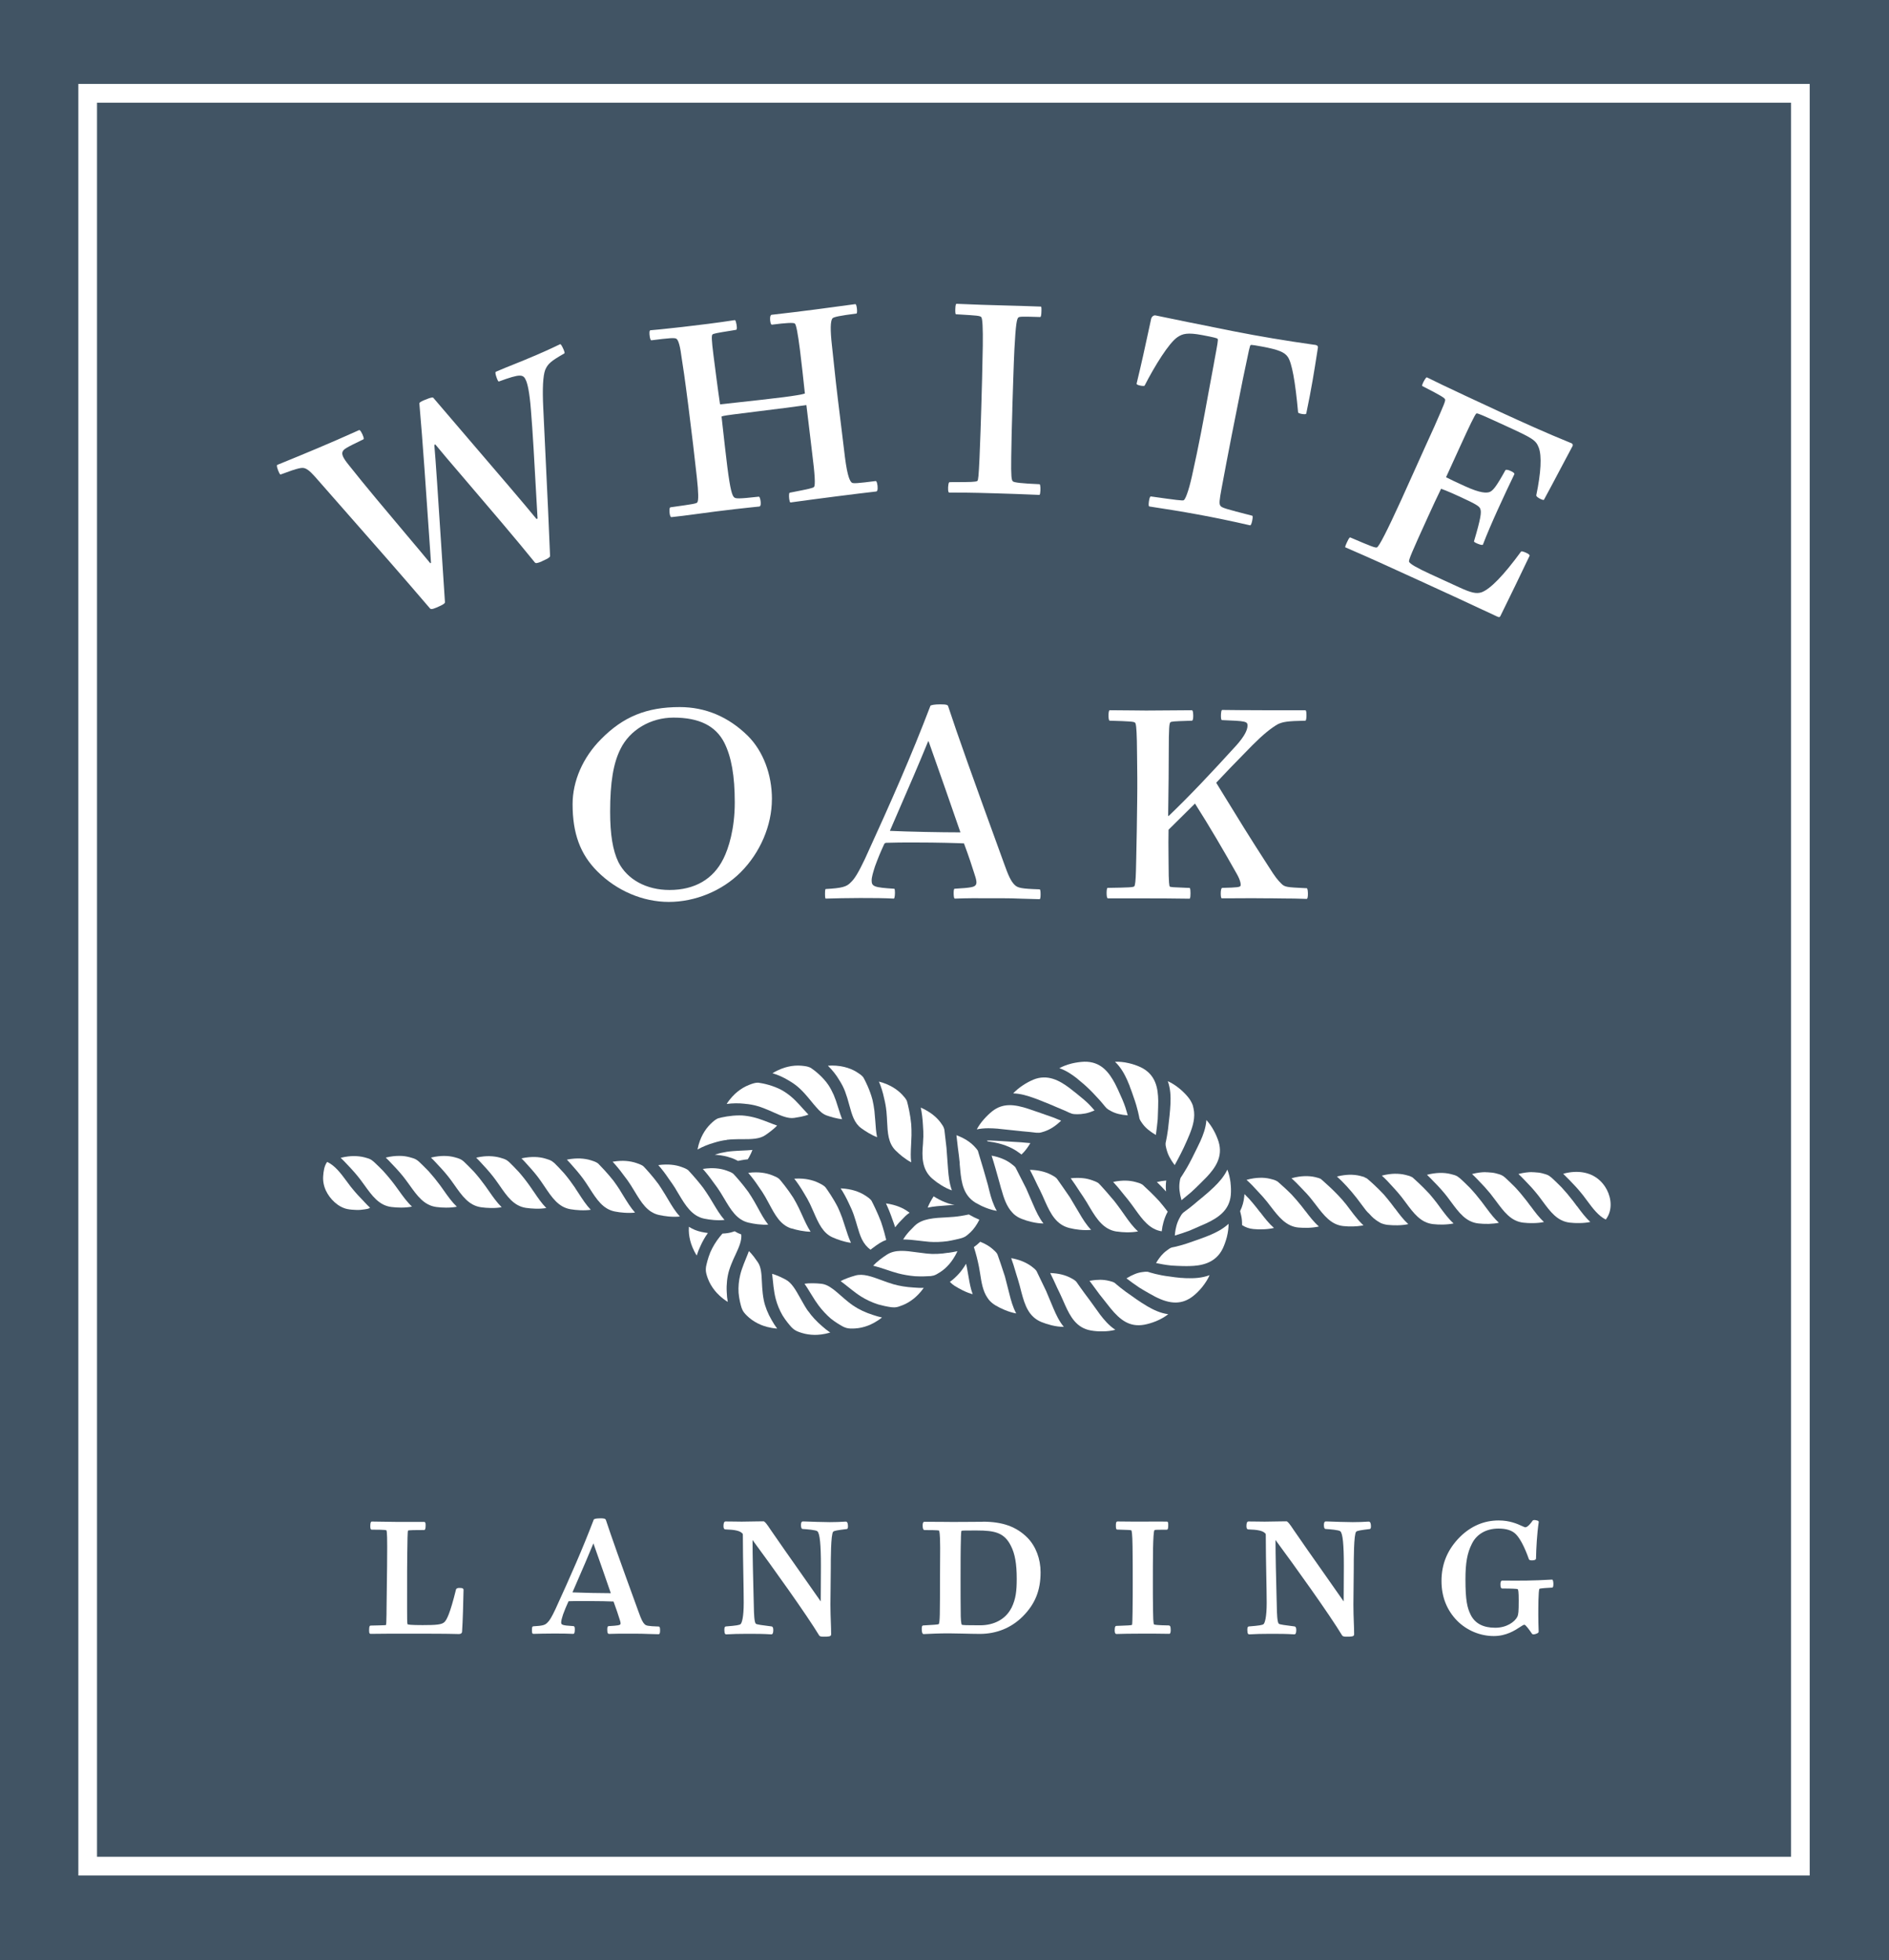 <svg width="318" height="330" viewBox="0 0 318 330" fill="none" xmlns="http://www.w3.org/2000/svg">
<rect x="0" y="0" width="318" height="330" fill="#808080" stroke="none"/>
<g clip-path="url(#clip0_1_40)">
<path d="M318 0H0V330H318V0Z" fill="#415464"/>
<path d="M304.652 315.732H13.188V14.13H304.652V315.732ZM16.332 312.581H301.508V17.289H16.332V312.581Z" fill="white"/>
<path d="M74.713 200.417L74.094 199.55C73.482 198.722 72.839 197.933 72.181 197.197C71.523 196.507 70.896 195.909 70.491 195.525C70.338 195.403 70.185 195.28 70.062 195.211C69.772 195.035 69.42 194.935 68.961 194.812C68.41 194.667 67.821 194.575 67.156 194.59C66.635 194.59 65.863 194.644 64.937 194.874C65.258 195.18 65.595 195.525 65.939 195.901C66.88 196.867 67.668 197.764 68.265 198.569L68.915 199.458C70.246 201.321 71.386 202.916 73.459 203.192C73.979 203.261 74.545 203.299 75.088 203.299C75.807 203.299 76.412 203.246 76.909 203.146C76.09 202.364 75.417 201.421 74.721 200.432L74.713 200.417Z" fill="white"/>
<path d="M82.279 200.47L81.667 199.604C81.07 198.776 80.435 197.979 79.777 197.243C79.112 196.537 78.484 195.932 78.087 195.548C77.941 195.426 77.788 195.303 77.666 195.234C77.375 195.058 77.008 194.95 76.572 194.828C76.014 194.674 75.402 194.598 74.767 194.598C74.239 194.598 73.474 194.651 72.549 194.874C72.893 195.203 73.26 195.587 73.635 196.001C74.53 196.936 75.279 197.81 75.853 198.584L76.496 199.481C77.811 201.352 78.944 202.954 81.009 203.238C81.499 203.307 82.064 203.353 82.638 203.361C83.334 203.376 83.962 203.322 84.451 203.223C83.648 202.441 82.998 201.505 82.317 200.524L82.294 200.486L82.279 200.47Z" fill="white"/>
<path d="M118.079 207.386C117.321 207.225 116.625 206.941 115.967 206.52C115.967 206.558 115.967 206.589 115.967 206.627C115.921 207.34 115.998 208.076 116.189 208.835C116.35 209.479 116.671 210.384 117.291 211.365C117.444 210.851 117.65 210.33 117.895 209.809C118.239 209.027 118.683 208.245 119.165 207.57C118.79 207.524 118.423 207.463 118.086 207.386" fill="white"/>
<path d="M67.14 200.424L66.513 199.558C65.878 198.707 65.19 197.871 64.478 197.097C64.004 196.606 63.484 196.093 62.933 195.587C62.734 195.426 62.573 195.295 62.459 195.226C62.16 195.05 61.801 194.95 61.365 194.835C60.799 194.69 60.187 194.621 59.559 194.621C59.039 194.621 58.274 194.682 57.349 194.912C57.716 195.257 58.114 195.671 58.527 196.116C59.376 196.997 60.103 197.833 60.676 198.592L61.327 199.481C62.665 201.337 63.813 202.931 65.893 203.192C66.413 203.261 66.964 203.284 67.53 203.292C68.219 203.292 68.854 203.23 69.351 203.123C68.525 202.349 67.852 201.413 67.148 200.432L67.14 200.424Z" fill="white"/>
<path d="M89.844 200.608L89.24 199.727C88.643 198.876 87.993 198.048 87.373 197.335C86.723 196.622 86.103 196.016 85.706 195.625C85.553 195.495 85.4 195.372 85.285 195.303C84.994 195.127 84.635 195.012 84.191 194.889C83.64 194.736 83.036 194.651 82.386 194.636C81.873 194.621 81.093 194.674 80.16 194.889C80.496 195.219 80.856 195.594 81.238 196.024C82.126 196.967 82.868 197.848 83.434 198.63L84.069 199.527C85.377 201.421 86.486 203.023 88.528 203.338C89.033 203.414 89.592 203.46 90.15 203.476C90.846 203.499 91.466 203.453 91.963 203.361C91.183 202.579 90.548 201.636 89.882 200.654L89.844 200.593V200.608Z" fill="white"/>
<path d="M96.813 199.964C96.247 199.129 95.635 198.316 94.992 197.549C94.288 196.76 93.654 196.116 93.34 195.809C93.187 195.679 93.034 195.556 92.919 195.479C92.629 195.295 92.269 195.18 91.833 195.05C91.275 194.881 90.67 194.789 90.02 194.774C89.507 194.766 88.727 194.797 87.786 195.004C88.123 195.334 88.475 195.717 88.85 196.146C89.729 197.097 90.464 197.986 91.014 198.784L91.634 199.688C92.927 201.613 94.005 203.223 96.033 203.568C96.545 203.652 97.103 203.713 97.647 203.736C98.343 203.767 98.962 203.736 99.452 203.66C98.687 202.862 98.075 201.912 97.425 200.915L96.805 199.972L96.813 199.964Z" fill="white"/>
<path d="M111.898 200.976C111.515 200.348 111.171 199.811 110.857 199.351C109.878 198.017 108.784 196.829 108.356 196.376L108.218 196.269C107.958 196.085 107.614 195.962 107.163 195.801C106.612 195.61 106 195.487 105.35 195.441C104.837 195.403 104.065 195.41 103.131 195.571C103.713 196.185 104.348 196.959 104.975 197.818C105.465 198.439 105.855 198.991 106.176 199.497L106.818 200.539C107.966 202.441 108.96 204.081 110.919 204.534C111.424 204.649 112.028 204.741 112.579 204.795C113.29 204.856 113.933 204.848 114.453 204.795C113.711 203.989 113.122 203.031 112.456 201.904L111.913 200.992L111.898 200.976Z" fill="white"/>
<path d="M104.371 200.363C104.026 199.826 103.659 199.297 103.284 198.784C102.252 197.473 101.127 196.315 100.699 195.878L100.661 195.855C100.661 195.855 100.599 195.801 100.569 195.786C100.286 195.594 99.942 195.479 99.49 195.334C98.939 195.157 98.328 195.058 97.677 195.027C97.15 195.004 96.377 195.027 95.428 195.219C95.757 195.556 96.109 195.947 96.476 196.376C97.348 197.35 98.067 198.255 98.603 199.06L99.246 200.041C100.454 201.927 101.502 203.552 103.506 203.951C104.019 204.051 104.577 204.128 105.105 204.158C105.793 204.204 106.413 204.197 106.903 204.128C106.176 203.322 105.595 202.364 104.983 201.375L104.363 200.371L104.371 200.363Z" fill="white"/>
<path d="M127.556 206.098C128.23 206.174 128.834 206.197 129.324 206.159C128.666 205.331 128.145 204.373 127.602 203.376L126.99 202.28C126.669 201.728 126.325 201.176 125.973 200.654C125.009 199.32 123.923 198.109 123.495 197.649L123.357 197.534C123.097 197.35 122.745 197.212 122.309 197.059C121.758 196.859 121.154 196.737 120.511 196.683C119.999 196.645 119.241 196.637 118.316 196.783C118.867 197.396 119.479 198.163 120.083 199.021C120.557 199.642 120.963 200.217 121.291 200.746L121.903 201.758C123.043 203.683 124.03 205.346 125.988 205.822C126.493 205.944 127.036 206.036 127.556 206.098Z" fill="white"/>
<path d="M207.158 199.129C207.058 198.301 206.867 197.519 206.615 196.898C206.041 198.109 205.177 199.052 204.366 199.834L203.563 200.578C202.851 201.214 202.193 201.751 201.589 202.241C200.694 203.023 199.784 203.721 199.241 204.104C199.195 204.15 199.126 204.212 199.072 204.265C198.889 204.457 198.766 204.687 198.606 204.978L198.552 205.078C198.338 205.469 198.17 205.891 198.04 206.374C197.948 206.703 197.833 207.232 197.772 207.999C198.453 207.792 199.34 207.516 200.289 207.156L203.127 205.914C205.092 204.978 206.959 203.752 207.196 201.183C207.25 200.524 207.234 199.819 207.15 199.136L207.158 199.129Z" fill="white"/>
<path d="M195.569 207.278C195.638 206.711 195.729 206.205 195.859 205.76C196.035 205.124 196.273 204.526 196.571 203.982L196.334 203.667C195.951 203.169 195.546 202.671 195.125 202.18C194.131 201.099 193.075 200.102 192.364 199.458L192.218 199.366C191.95 199.205 191.606 199.098 191.186 198.991C190.665 198.845 190.092 198.761 189.464 198.753C188.99 198.745 188.271 198.784 187.391 198.968C187.927 199.543 188.554 200.286 189.235 201.16C189.594 201.59 190.069 202.165 190.489 202.747L191.132 203.637C192.31 205.277 193.526 206.972 195.569 207.286" fill="white"/>
<path d="M196.38 193.486C196.487 193.923 196.647 194.352 196.877 194.789C197.037 195.096 197.305 195.556 197.756 196.139C198.346 195.058 199.141 193.586 199.845 191.945L200.266 190.948C200.786 189.653 201.275 188.119 200.916 186.571L200.786 186.042C200.61 185.582 200.357 185.129 200.013 184.708C199.6 184.202 199.095 183.696 198.567 183.266C197.909 182.722 197.221 182.293 196.594 182.017C197.053 183.297 197.083 184.585 197.045 185.712C197.03 186.08 197.007 186.448 196.976 186.808C196.923 187.498 196.854 188.15 196.777 188.756C196.617 190.68 196.257 192.259 196.219 192.436V192.574C196.204 192.811 196.272 193.064 196.349 193.386L196.372 193.471L196.38 193.486Z" fill="white"/>
<path d="M198.759 198.239C198.674 198.446 198.629 198.669 198.583 199.021C198.521 199.458 198.514 199.918 198.56 200.386C198.613 200.869 198.72 201.421 198.896 202.05L200.495 200.723C201.031 200.248 201.597 199.688 202.147 199.144L203.142 198.14C204.565 196.629 205.926 194.736 205.138 192.19C204.939 191.577 204.672 190.933 204.35 190.35C203.976 189.652 203.524 189.024 203.088 188.556C202.989 189.921 202.507 191.148 202.071 192.114L201.551 193.202C200.977 194.375 200.327 195.702 199.761 196.66C199.286 197.48 198.889 198.063 198.766 198.255" fill="white"/>
<path d="M194.75 198.991C195.225 199.435 195.752 199.98 196.295 200.585C196.234 199.949 196.242 199.328 196.326 198.738C195.798 198.776 195.27 198.868 194.75 198.991Z" fill="white"/>
<path d="M202.66 208.321C202.01 208.574 201.398 208.789 200.824 208.98C199.309 209.548 197.856 209.908 197.259 210.008L197.145 210.054C196.93 210.138 196.731 210.284 196.479 210.475L196.418 210.521C196.074 210.767 195.768 211.05 195.485 211.38C195.286 211.618 194.98 212.009 194.613 212.63C195.316 212.775 196.204 212.952 197.213 213.051C197.818 213.097 198.46 213.113 199.088 213.136H199.172C199.554 213.143 199.898 213.151 200.25 213.136C202.063 213.097 204.611 212.752 205.85 210.169C206.117 209.594 206.355 208.927 206.531 208.26C206.729 207.462 206.829 206.673 206.821 206.021C205.85 206.926 204.702 207.485 203.67 207.93L202.66 208.329V208.321Z" fill="white"/>
<path d="M212.153 204.104L211.503 203.269C211.128 202.793 210.715 202.31 210.264 201.797C210.026 201.544 209.766 201.283 209.491 201.015C209.491 201.137 209.476 201.252 209.468 201.367C209.384 202.272 209.154 203.092 208.764 203.882L208.948 204.656C209.055 205.109 209.101 205.645 209.093 206.243C209.697 206.627 210.317 206.841 210.998 206.903C211.518 206.956 212.084 206.972 212.643 206.949C213.339 206.926 213.966 206.841 214.463 206.719C213.606 205.967 212.895 205.055 212.161 204.089" fill="white"/>
<path d="M199.914 215.183C199.592 215.183 199.271 215.152 198.95 215.129H198.812C198.139 215.068 197.481 214.991 196.869 214.891C195.033 214.684 193.557 214.209 193.282 214.117L193.144 214.094C192.945 214.071 192.723 214.094 192.44 214.132L192.302 214.148C191.499 214.247 190.681 214.569 189.633 215.206C189.656 215.221 189.679 215.244 189.702 215.259C190.275 215.689 190.987 216.225 191.813 216.77C192.348 217.107 192.93 217.437 193.496 217.759C193.809 217.943 194.123 218.112 194.444 218.28C197.068 219.637 199.042 219.607 200.847 218.196C201.375 217.782 201.895 217.261 202.354 216.701C202.905 216.026 203.348 215.305 203.624 214.669C202.3 215.167 200.977 215.206 199.921 215.175" fill="white"/>
<path d="M190.183 182.883C190.444 183.55 190.665 184.171 190.849 184.738C191.507 186.532 191.79 188.127 191.82 188.303L191.866 188.426C191.943 188.625 192.081 188.817 192.249 189.055L192.325 189.162C192.578 189.507 192.868 189.829 193.228 190.128C193.496 190.35 193.924 190.68 194.582 191.063C194.582 191.025 194.59 190.994 194.597 190.956C194.689 190.251 194.811 189.377 194.896 188.411L194.964 186.41C194.972 186.057 194.98 185.689 194.98 185.329C194.949 183.22 194.582 180.897 192.042 179.67C191.423 179.379 190.734 179.141 190.061 178.988C189.143 178.766 188.332 178.712 187.705 178.743C188.722 179.709 189.334 180.889 189.77 181.855L190.191 182.86L190.183 182.883Z" fill="white"/>
<path d="M133.232 206.795C133.737 206.949 134.257 207.079 134.747 207.171C135.405 207.294 135.986 207.355 136.461 207.355C135.917 206.527 135.497 205.599 135.061 204.626L134.456 203.322C134.196 202.786 133.898 202.241 133.554 201.651C132.605 200.164 131.527 198.868 131.213 198.508L131.075 198.393C130.815 198.186 130.448 198.032 130.027 197.864C129.476 197.641 128.865 197.488 128.207 197.411C127.687 197.35 126.906 197.319 125.958 197.442C126.516 198.078 127.12 198.876 127.702 199.75C128.161 200.386 128.536 200.961 128.842 201.505L129.476 202.663C130.502 204.58 131.389 206.236 133.232 206.811" fill="white"/>
<path d="M123.074 194.912C123.517 195.073 123.892 195.242 124.237 195.433L124.772 195.326C125.116 195.257 125.483 195.203 125.881 195.165L125.897 195.134C125.958 195.042 126.011 194.95 126.072 194.851C126.348 194.352 126.547 193.931 126.669 193.586C126.134 193.639 125.568 193.67 124.986 193.693C124.466 193.716 123.931 193.739 123.372 193.785C123.036 193.816 122.699 193.846 122.355 193.9C121.712 194 121.093 194.145 120.504 194.337C120.45 194.36 120.389 194.375 120.335 194.398C120.458 194.398 120.572 194.414 120.679 194.421C121.521 194.49 122.324 194.659 123.066 194.92" fill="white"/>
<path d="M140.217 208.329C140.591 208.505 141.043 208.666 141.632 208.858C142.343 209.073 142.871 209.18 143.253 209.218C142.871 208.406 142.596 207.524 142.297 206.596L141.769 204.994C141.532 204.358 141.287 203.759 141.043 203.238C140.285 201.743 139.344 200.401 138.977 199.895L138.847 199.757C138.602 199.535 138.258 199.359 137.822 199.136C137.256 198.86 136.644 198.661 136.002 198.546C135.573 198.462 134.762 198.354 133.707 198.423C134.25 199.113 134.824 199.964 135.351 200.869C135.764 201.536 136.093 202.134 136.353 202.671L136.958 204.013C137.799 205.945 138.534 207.608 140.209 208.329" fill="white"/>
<path d="M176.162 217.444L174.509 214.01C174.479 213.964 174.456 213.933 174.441 213.902C174.257 213.657 174.005 213.465 173.691 213.22C172.765 212.522 171.587 212.047 170.226 211.802C170.478 212.492 170.761 213.373 171.075 214.47C171.274 215.098 171.488 215.781 171.664 216.448L171.939 217.513C172.528 219.752 173.186 221.669 175.297 222.551C175.795 222.758 176.391 222.949 177.034 223.11C177.761 223.287 178.464 223.371 179.061 223.371H179.084C178.296 222.42 177.784 221.309 177.325 220.235L176.154 217.444H176.162Z" fill="white"/>
<path d="M185.181 221.286L183.421 218.848C182.297 217.368 181.363 216.026 181.188 215.773L181.08 215.666C180.889 215.482 180.637 215.344 180.315 215.168L180.224 215.122C179.78 214.884 179.283 214.7 178.74 214.562C178.143 214.416 177.493 214.332 176.797 214.309C177.156 215.022 177.562 215.904 177.975 216.816C178.273 217.422 178.579 218.058 178.847 218.671L179.29 219.676C180.208 221.707 181.233 223.563 183.658 223.984C184.255 224.092 184.928 224.138 185.571 224.13C186.374 224.13 187.139 224.03 187.759 223.862C186.695 223.164 185.884 222.213 185.165 221.27" fill="white"/>
<path d="M192.234 219.346C191.637 218.963 191.109 218.602 190.627 218.242C189.036 217.184 187.804 216.103 187.667 215.98L187.552 215.911C187.353 215.796 187.116 215.735 186.818 215.658L186.665 215.62C186.19 215.505 185.716 215.451 185.227 215.444C184.836 215.444 184.224 215.474 183.414 215.62C183.658 215.95 183.934 216.325 184.232 216.724C184.492 217.077 184.768 217.46 185.058 217.851L186.963 220.258C188.577 222.221 190.16 223.448 192.616 223.011C193.228 222.903 193.916 222.696 194.605 222.42C195.485 222.06 196.173 221.631 196.663 221.24C195.309 221.063 194.154 220.488 193.167 219.921L192.226 219.338L192.234 219.346Z" fill="white"/>
<path d="M182.35 182.423C183.192 183.166 183.941 183.91 184.538 184.577C185.303 185.374 185.816 186.018 186.007 186.256C186.122 186.394 186.236 186.517 186.32 186.593C186.496 186.754 186.695 186.862 186.955 187L187.078 187.069C187.812 187.46 188.661 187.674 189.847 187.766C189.732 187.36 189.602 186.892 189.434 186.371C189.174 185.604 188.776 184.669 188.202 183.435C188.049 183.105 187.896 182.783 187.728 182.461C186.688 180.498 185.311 178.681 182.542 178.735C181.891 178.758 181.18 178.858 180.476 179.019L180.338 179.057C179.574 179.249 178.877 179.525 178.334 179.824C179.535 180.238 180.514 180.928 181.264 181.518L182.335 182.423H182.35Z" fill="white"/>
<path d="M143.659 219.814C143.353 219.607 143.054 219.377 142.764 219.147C142.343 218.809 141.945 218.457 141.563 218.127C141.157 217.767 140.767 217.429 140.385 217.13C139.597 216.54 139.016 216.195 138.212 216.111C137.761 216.065 137.294 216.034 136.874 216.034C136.292 216.026 135.818 216.049 135.436 216.111C135.764 216.578 136.078 217.1 136.407 217.636C136.659 218.05 136.927 218.487 137.21 218.917C137.394 219.193 137.593 219.484 137.799 219.76C138.419 220.588 139.115 221.332 139.857 221.976C140.691 222.643 141.532 223.118 141.953 223.348C142.19 223.455 142.389 223.532 142.527 223.563C142.879 223.655 143.284 223.678 143.934 223.639C144.653 223.601 145.411 223.432 146.13 223.156C146.634 222.965 147.529 222.551 148.478 221.792C148.011 221.692 147.514 221.554 147.025 221.385C145.762 220.994 144.569 220.435 143.666 219.806" fill="white"/>
<path d="M136.04 220.734C135.826 220.427 135.627 220.105 135.436 219.791C135.183 219.361 134.946 218.947 134.724 218.541C133.944 217.146 133.278 215.942 132.238 215.398C131.894 215.221 131.527 215.037 131.167 214.876C130.685 214.669 130.295 214.524 129.981 214.439C130.027 214.792 130.066 215.16 130.104 215.543C130.173 216.226 130.241 216.931 130.372 217.667C130.433 217.989 130.494 218.326 130.586 218.656C130.83 219.607 131.228 220.565 131.733 221.439C132.261 222.298 132.858 223.011 133.271 223.463C133.447 223.632 133.607 223.77 133.73 223.854C134.059 224.084 134.472 224.237 134.999 224.398C135.657 224.605 136.384 224.713 137.157 224.72C137.753 224.72 138.625 224.667 139.765 224.329C139.314 224.03 138.87 223.678 138.457 223.31C137.509 222.505 136.644 221.585 136.055 220.718" fill="white"/>
<path d="M122.339 191.884C122.707 191.838 123.081 191.815 123.449 191.799C123.969 191.776 124.466 191.776 124.94 191.776C126.508 191.776 127.862 191.769 128.842 191.094C129.171 190.872 129.515 190.619 129.836 190.366C130.264 190.028 130.593 189.737 130.823 189.484C130.41 189.346 129.989 189.177 129.553 189.009C128.979 188.786 128.39 188.556 127.763 188.349C127.449 188.25 127.12 188.15 126.784 188.073C126.18 187.928 125.552 187.828 124.91 187.782C124.757 187.782 124.604 187.774 124.443 187.774C123.005 187.774 121.567 188.073 120.894 188.265C120.833 188.296 120.771 188.311 120.741 188.334C120.412 188.503 120.083 188.756 119.632 189.2C119.119 189.699 118.66 190.312 118.301 190.987C117.995 191.554 117.627 192.413 117.421 193.517C118.255 193.049 119.241 192.643 120.228 192.367C120.963 192.137 121.674 191.976 122.347 191.907" fill="white"/>
<path d="M150.444 216.21C150.077 216.103 149.733 215.988 149.388 215.873C149.052 215.75 148.723 215.635 148.402 215.513C146.734 214.899 145.296 214.363 143.988 214.731C143.59 214.846 143.169 214.976 142.771 215.122C142.244 215.313 141.831 215.497 141.517 215.674C141.922 215.965 142.328 216.295 142.756 216.632C143.185 216.977 143.636 217.337 144.118 217.69C144.385 217.889 144.669 218.081 144.959 218.265C145.831 218.817 146.833 219.277 147.851 219.599C148.524 219.791 149.297 219.959 150.061 220.067C150.406 220.097 150.612 220.09 150.712 220.082C151.087 220.051 151.461 219.921 151.989 219.706C152.593 219.469 153.198 219.108 153.794 218.641C154.261 218.265 154.896 217.667 155.508 216.808C154.965 216.824 154.383 216.801 153.772 216.747C152.593 216.678 151.415 216.486 150.444 216.21Z" fill="white"/>
<path d="M128.581 218.894C128.505 218.526 128.451 218.15 128.406 217.79C128.321 217.092 128.291 216.44 128.26 215.819C128.199 214.485 128.138 213.328 127.595 212.523C127.388 212.216 127.159 211.894 126.922 211.58C126.6 211.166 126.317 210.844 126.072 210.614C125.927 211.02 125.759 211.426 125.583 211.856C125.346 212.431 125.109 213.021 124.894 213.65C124.787 213.964 124.688 214.286 124.611 214.623C124.367 215.605 124.275 216.647 124.336 217.636C124.428 218.725 124.688 219.676 124.833 220.143C124.933 220.404 125.017 220.596 125.086 220.703C125.285 221.033 125.575 221.355 126.08 221.799C126.639 222.29 127.335 222.712 128.077 223.026C128.597 223.241 129.576 223.57 130.83 223.662C130.502 223.225 130.196 222.75 129.913 222.244C129.27 221.155 128.796 219.959 128.581 218.894Z" fill="white"/>
<path d="M150.696 206.611C150.895 206.351 151.109 206.09 151.347 205.822L152.387 204.748C152.609 204.534 152.846 204.342 153.114 204.158C153.052 204.112 152.991 204.058 152.922 204.012C152.456 203.667 151.913 203.368 151.301 203.131C150.819 202.947 150.092 202.717 149.144 202.586C149.511 203.353 149.886 204.281 150.23 205.277C150.406 205.753 150.566 206.197 150.696 206.619" fill="white"/>
<path d="M169.147 214.815C168.673 213.32 168.176 211.901 167.923 211.196L167.847 211.05C167.701 210.805 167.426 210.552 167.074 210.245C166.531 209.778 165.843 209.371 165.009 209.042C164.978 209.072 164.948 209.111 164.917 209.141C164.565 209.471 164.259 209.724 163.945 209.939C164.29 211.004 164.596 212.193 164.81 213.312L164.993 214.378C165.231 215.919 165.452 217.353 166.24 218.487L166.462 218.802C166.753 219.154 167.128 219.484 167.594 219.76C168.076 220.044 168.619 220.32 169.17 220.542C169.866 220.826 170.524 221.017 171.075 221.109C170.509 220.074 170.195 218.924 169.904 217.751L169.155 214.822L169.147 214.815Z" fill="white"/>
<path d="M125.369 185.819C126.149 185.881 126.876 186.011 127.518 186.203C127.885 186.31 128.23 186.433 128.574 186.563C129.155 186.785 129.706 187.031 130.219 187.261C131.519 187.843 132.651 188.342 133.684 188.196C134.059 188.142 134.456 188.073 134.846 187.997C135.367 187.882 135.78 187.767 136.093 187.644C135.803 187.345 135.504 187.015 135.206 186.678C134.785 186.21 134.357 185.727 133.875 185.252C133.638 185.014 133.385 184.792 133.125 184.57C132.636 184.163 132.116 183.803 131.565 183.496C130.157 182.737 128.467 182.369 127.679 182.27H127.457C127.12 182.285 126.723 182.392 126.103 182.638C125.415 182.906 124.749 183.297 124.129 183.803C123.625 184.217 122.936 184.892 122.324 185.85C123.28 185.712 124.351 185.697 125.376 185.812" fill="white"/>
<path d="M168.046 190.02L172.138 190.45C172.995 190.519 173.859 190.611 174.441 190.687C174.617 190.695 174.793 190.703 174.915 190.695C175.183 190.68 175.443 190.595 175.772 190.488L175.879 190.45C176.33 190.296 176.781 190.074 177.217 189.798C177.692 189.491 178.166 189.108 178.64 188.663L177.279 188.111C176.659 187.881 175.94 187.636 175.229 187.391L173.156 186.678C170.769 185.888 168.811 185.658 167.013 187.092C166.539 187.475 166.064 187.935 165.651 188.403C165.139 188.978 164.718 189.583 164.435 190.128C165.07 189.99 165.72 189.936 166.401 189.936C166.921 189.936 167.464 189.967 168.046 190.013" fill="white"/>
<path d="M159.593 210.897C158.369 211.104 157.107 211.15 156.051 211.035L154.391 210.828C152.41 210.552 150.696 210.315 149.297 211.219C148.937 211.449 148.547 211.725 148.134 212.04C147.644 212.423 147.269 212.768 146.994 213.075C147.69 213.243 148.409 213.481 149.151 213.726C149.495 213.841 149.847 213.956 150.199 214.071C150.528 214.179 150.857 214.271 151.186 214.363C152.096 214.6 153.045 214.761 154.009 214.846C155.08 214.907 156.059 214.861 156.686 214.823C156.854 214.8 157.038 214.769 157.168 214.731C157.52 214.631 157.849 214.424 158.285 214.148C158.813 213.811 159.31 213.374 159.769 212.845C160.113 212.454 160.694 211.702 161.176 210.629C160.679 210.744 160.144 210.836 159.585 210.913" fill="white"/>
<path d="M144.08 205.622C144.156 205.875 144.233 206.121 144.301 206.374C144.538 207.179 144.768 207.938 145.089 208.612C145.464 209.364 145.946 209.954 146.55 210.384C146.612 210.338 146.665 210.284 146.726 210.238C147.231 209.847 147.667 209.54 148.08 209.279C148.417 209.065 148.784 208.881 149.189 208.735L148.876 207.516C148.7 206.887 148.516 206.274 148.317 205.691C147.721 204.127 146.994 202.678 146.711 202.134C146.703 202.119 146.665 202.065 146.634 202.034C146.39 201.751 146.061 201.513 145.64 201.245C145.105 200.9 144.5 200.631 143.842 200.432C143.307 200.271 142.511 200.095 141.517 200.056C142.006 200.792 142.496 201.697 142.924 202.632C143.238 203.261 143.529 203.936 143.743 204.564C143.865 204.909 143.972 205.27 144.08 205.622Z" fill="white"/>
<path d="M162.783 213.435C162.737 213.22 162.691 212.99 162.63 212.752C162.186 213.504 161.75 214.048 161.49 214.347C161 214.899 160.473 215.39 159.906 215.796C160.151 216.057 160.411 216.279 160.71 216.471C161.138 216.739 161.62 217.007 162.102 217.245C162.714 217.544 163.265 217.751 163.747 217.874C163.402 216.961 163.234 216.003 163.073 215.068L162.783 213.442V213.435Z" fill="white"/>
<path d="M219.741 203.852H219.734L219.076 203.001C218.563 202.357 218.005 201.712 217.416 201.076C216.498 200.156 215.588 199.351 215.129 198.952C215.067 198.914 214.976 198.853 214.899 198.807C214.593 198.638 214.234 198.546 213.79 198.439C213.232 198.308 212.627 198.247 211.992 198.278C211.487 198.293 210.745 198.37 209.843 198.623C210.455 199.167 211.143 199.872 211.839 200.654C212.382 201.222 212.841 201.743 213.224 202.219L213.897 203.085C215.228 204.818 216.483 206.451 218.579 206.65C219.091 206.696 219.657 206.711 220.216 206.696C220.904 206.673 221.531 206.589 222.029 206.474C221.179 205.73 220.483 204.818 219.749 203.859" fill="white"/>
<path d="M234.834 203.445L234.819 203.43L234.176 202.579C233.786 202.073 233.373 201.574 232.96 201.091C231.858 199.911 230.673 198.845 230.145 198.416C230.107 198.393 230.045 198.354 230.007 198.331L229.923 198.293C229.839 198.262 229.739 198.224 229.655 198.147C229.609 198.132 229.579 198.124 229.556 198.117C229.387 198.063 229.181 198.009 228.951 197.948C228.385 197.81 227.773 197.749 227.131 197.764C226.649 197.779 225.938 197.841 225.065 198.063C226.098 198.983 227.33 200.325 228.408 201.712L229.059 202.579C229.204 202.763 229.342 202.954 229.479 203.138C229.793 203.568 230.091 203.974 230.497 204.327C230.994 204.909 231.499 205.339 232.019 205.645L232.432 205.891C232.799 206.052 233.205 206.159 233.618 206.205C234.138 206.259 234.704 206.282 235.255 206.274C235.958 206.259 236.586 206.19 237.075 206.075C236.241 205.316 235.553 204.396 234.834 203.43" fill="white"/>
<path d="M228.577 205.285C228.11 204.748 227.682 204.173 227.261 203.614L226.611 202.755C225.004 200.7 222.342 198.469 222.319 198.446C222.113 198.354 221.83 198.262 221.409 198.163C220.851 198.032 220.239 197.979 219.596 198.002C219.084 198.017 218.326 198.094 217.416 198.354C217.898 198.784 218.426 199.305 218.984 199.903C219.741 200.67 220.353 201.337 220.828 201.95L221.501 202.816C222.893 204.641 224.086 206.19 226.152 206.405C226.664 206.458 227.223 206.481 227.781 206.466C228.317 206.451 228.798 206.405 229.212 206.336C229.326 206.32 229.426 206.297 229.533 206.274C229.456 206.205 229.387 206.136 229.311 206.067C229.059 205.822 228.814 205.561 228.577 205.285Z" fill="white"/>
<path d="M242.453 203.292L241.818 202.433C241.428 201.935 241.022 201.429 240.602 200.946C239.424 199.673 238.177 198.554 237.825 198.239C237.771 198.209 237.741 198.186 237.71 198.17C237.412 197.994 237.068 197.902 236.601 197.787C236.043 197.649 235.438 197.588 234.796 197.595C234.283 197.603 233.534 197.672 232.623 197.91C233.235 198.462 233.916 199.175 234.612 199.964C235.132 200.524 235.591 201.061 235.974 201.551L236.632 202.425C237.993 204.265 239.164 205.837 241.244 206.075C241.757 206.136 242.323 206.159 242.881 206.151C243.577 206.136 244.205 206.067 244.702 205.96C243.86 205.201 243.18 204.273 242.453 203.299" fill="white"/>
<path d="M134.609 183.228C134.885 183.481 135.145 183.757 135.397 184.025C135.818 184.485 136.193 184.945 136.56 185.39C136.851 185.75 137.134 186.095 137.417 186.402C137.983 187.061 138.503 187.552 139.199 187.797C139.559 187.92 139.956 188.043 140.369 188.15C140.92 188.288 141.387 188.38 141.762 188.418C141.54 187.859 141.356 187.261 141.157 186.64C141.02 186.195 140.874 185.735 140.714 185.267C140.599 184.945 140.477 184.631 140.347 184.317C140.094 183.742 139.796 183.182 139.459 182.661C138.534 181.296 137.134 180.192 136.522 179.793L136.323 179.694C135.986 179.54 135.558 179.471 134.938 179.41C134.204 179.341 133.393 179.402 132.628 179.586C132.077 179.717 131.098 180.016 130.043 180.675C130.991 180.951 131.986 181.403 132.873 181.955C133.546 182.354 134.135 182.783 134.625 183.243" fill="white"/>
<path d="M149.22 187.023C149.258 187.391 149.281 187.767 149.304 188.127L149.335 188.763C149.434 190.741 149.518 192.443 150.773 193.685C151.109 194.023 151.515 194.375 151.936 194.713C152.471 195.127 152.945 195.441 153.397 195.671C153.328 195.203 153.32 194.759 153.32 194.329C153.32 193.785 153.351 193.225 153.381 192.658L153.443 191.155C153.45 190.488 153.443 189.852 153.397 189.254C153.251 187.675 152.877 186.072 152.678 185.375C152.662 185.344 152.639 185.283 152.616 185.237C152.448 184.915 152.203 184.631 151.836 184.24C151.4 183.78 150.865 183.366 150.253 183.006C149.748 182.714 148.975 182.339 147.958 182.078C148.325 182.914 148.631 183.91 148.845 184.93C149.029 185.674 149.151 186.379 149.212 187.015" fill="white"/>
<path d="M161.551 195.886L161.651 196.982C161.857 199.182 162.217 201.26 164.244 202.487C164.817 202.816 165.368 203.092 165.865 203.284C166.546 203.56 167.227 203.752 167.801 203.844C167.189 202.786 166.837 201.613 166.554 200.486L166.294 199.435C165.85 197.795 165.269 195.893 164.925 194.759C164.718 194.092 164.642 193.823 164.611 193.701C164.473 193.478 164.282 193.271 164.022 192.988C163.639 192.589 163.219 192.252 162.783 191.976C162.416 191.738 161.834 191.416 161.008 191.102C161.084 191.661 161.161 192.351 161.253 193.218C161.368 194.099 161.498 195.019 161.574 195.901" fill="white"/>
<path d="M152.035 208.659C152.93 208.659 153.825 208.758 154.774 208.873L155.424 208.95L156.472 209.057C157.405 209.126 158.422 209.088 159.486 208.95C160.427 208.797 161.299 208.582 161.857 208.436C162.056 208.375 162.247 208.298 162.377 208.229C162.699 208.06 162.997 207.8 163.349 207.47C163.93 206.926 164.435 206.205 164.871 205.331C164.313 205.101 163.716 204.81 163.096 204.449C162.102 204.664 161.299 204.787 160.58 204.848L159.486 204.925C157.275 205.032 155.248 205.132 153.986 206.351L153.037 207.324C152.548 207.877 152.242 208.314 152.043 208.643" fill="white"/>
<path d="M155.431 191.454L155.378 192.558C155.187 194.667 155.148 196.844 156.938 198.416C157.489 198.883 157.956 199.221 158.4 199.489L158.484 199.543C159.096 199.918 159.708 200.217 160.243 200.394C159.822 199.236 159.692 198.025 159.6 196.867L159.333 193.225L158.981 190.197C158.966 190.12 158.943 190.021 158.912 189.944C158.82 189.668 158.683 189.43 158.361 189.001C158.002 188.51 157.55 188.05 157.015 187.636C156.579 187.299 155.913 186.854 155.003 186.456C155.187 187.322 155.317 188.342 155.37 189.377C155.431 190.113 155.454 190.818 155.439 191.462" fill="white"/>
<path d="M157.168 201.406C157.091 201.521 157.023 201.636 156.954 201.743C156.602 202.318 156.334 202.855 156.173 203.299C157.176 203.077 158.239 203.008 159.348 202.931L160.648 202.832H160.717C159.708 202.709 158.461 202.211 157.199 201.413C157.191 201.413 157.183 201.406 157.176 201.398" fill="white"/>
<path d="M142.274 183.78C142.404 184.14 142.527 184.485 142.634 184.838C142.756 185.244 142.871 185.65 142.978 186.049C143.422 187.667 143.804 189.07 144.975 189.921C145.342 190.189 145.762 190.465 146.183 190.718C146.726 191.04 147.231 191.285 147.652 191.439C147.476 190.588 147.415 189.698 147.354 188.763L147.201 187C147.124 186.356 147.009 185.719 146.872 185.129C146.428 183.442 145.632 181.894 145.372 181.434L145.242 181.257C145.013 180.997 144.669 180.751 144.187 180.452C143.575 180.077 142.886 179.801 142.129 179.617C141.226 179.402 140.293 179.333 139.367 179.41C140.086 180.092 140.775 180.951 141.31 181.871C141.716 182.507 142.037 183.143 142.274 183.772" fill="white"/>
<path d="M180.01 206.726C180.568 206.864 181.165 206.972 181.731 207.025C182.465 207.102 183.138 207.102 183.681 207.033C182.87 206.197 182.251 205.185 181.639 204.135L180.101 201.551C179.268 200.325 178.449 199.167 178.044 198.592L177.891 198.393C177.891 198.393 177.845 198.339 177.829 198.324C177.592 198.109 177.317 197.948 176.911 197.741C175.948 197.243 174.739 196.967 173.377 196.936C173.79 197.71 174.234 198.646 174.609 199.435C174.93 200.064 175.244 200.708 175.504 201.283L175.948 202.287C176.888 204.388 177.837 206.174 180.01 206.726Z" fill="white"/>
<path d="M187.973 207.317C188.531 207.401 189.12 207.447 189.679 207.455C190.398 207.462 191.056 207.409 191.583 207.301C190.734 206.542 190.053 205.607 189.334 204.58L188.722 203.713C188.332 203.169 187.95 202.655 187.583 202.188C186.665 201.076 185.747 200.056 185.249 199.512L184.913 199.175C184.683 199.006 184.377 198.891 183.987 198.738C183.414 198.523 182.855 198.393 182.289 198.339C181.914 198.301 181.203 198.255 180.247 198.354C180.675 198.945 181.195 199.704 181.815 200.67C182.19 201.214 182.587 201.812 182.947 202.402L183.505 203.345C184.683 205.323 185.831 206.987 187.965 207.324" fill="white"/>
<path d="M168.573 200.202C168.964 201.613 169.423 203.077 170.417 204.127L170.685 204.403C171.075 204.741 171.511 205.009 171.977 205.185C172.49 205.392 173.079 205.576 173.683 205.714C174.41 205.883 175.091 205.967 175.657 205.967C174.915 205.009 174.41 203.905 173.951 202.839L172.75 200.072L170.952 196.537C170.799 196.338 170.57 196.162 170.272 195.939L170.165 195.855C169.323 195.234 168.237 194.789 166.929 194.544C167.334 195.771 167.808 197.488 168.275 199.159L168.558 200.202H168.573Z" fill="white"/>
<path d="M171.664 194.13C171.763 194.207 171.855 194.276 171.955 194.36C172.092 194.23 172.23 194.099 172.352 193.961C172.635 193.647 173.033 193.149 173.454 192.436C173.148 192.413 172.819 192.382 172.467 192.351L171.97 192.305L167.602 192.037C167.051 192.006 166.577 191.999 166.148 192.006C166.187 192.052 166.217 192.098 166.256 192.144L166.577 192.19C168.573 192.459 170.241 193.08 171.526 194.038L171.664 194.145V194.13Z" fill="white"/>
<path d="M175.121 185.252C176.299 185.72 177.202 186.088 177.944 186.417C178.962 186.824 179.734 187.184 180.017 187.322C180.185 187.391 180.354 187.452 180.468 187.491C180.736 187.567 181.012 187.567 181.363 187.575C181.761 187.583 182.113 187.537 182.45 187.483L182.794 187.429C183.199 187.345 183.674 187.184 184.263 186.939C184.217 186.885 184.163 186.824 184.11 186.77C183.873 186.494 183.605 186.195 183.299 185.881C182.802 185.39 182.144 184.823 181.249 184.11L180.01 183.136C178.357 181.902 176.33 180.767 173.936 181.764C173.377 182.001 172.788 182.316 172.23 182.684C171.564 183.121 170.983 183.611 170.562 184.064C171.824 184.102 173.003 184.47 174.112 184.869L175.129 185.252H175.121Z" fill="white"/>
<path d="M257.668 203.062L257.653 203.039L257.018 202.188C256.383 201.36 255.725 200.578 255.059 199.865C254.386 199.182 253.759 198.592 253.354 198.224C253.201 198.101 253.04 197.979 252.918 197.91C252.619 197.733 252.26 197.641 251.824 197.526C251.441 197.427 250.997 197.373 250.462 197.35H250.286C250.202 197.335 250.102 197.327 250.018 197.327C249.506 197.327 248.741 197.396 247.808 197.641C248.152 197.956 248.519 198.331 248.909 198.745C249.651 199.497 250.309 200.225 250.867 200.907L251.831 202.172C253.193 204.012 254.356 205.592 256.444 205.829C256.964 205.891 257.53 205.921 258.089 205.906C258.792 205.898 259.42 205.829 259.917 205.714C259.083 204.955 258.402 204.035 257.683 203.062" fill="white"/>
<path d="M265.47 203.054L265.455 203.039L264.82 202.188C264.193 201.367 263.512 200.562 262.862 199.865C262.189 199.182 261.562 198.592 261.156 198.224C261.003 198.101 260.842 197.979 260.72 197.902C260.422 197.733 260.062 197.634 259.626 197.519C259.244 197.419 258.8 197.365 258.272 197.342H258.096C258.012 197.327 257.92 197.319 257.829 197.319C257.316 197.319 256.551 197.396 255.618 197.634C255.954 197.948 256.322 198.316 256.719 198.738C257.461 199.489 258.119 200.217 258.67 200.9L258.976 201.275L259.642 202.165C260.995 204.005 262.166 205.584 264.254 205.822C264.774 205.883 265.34 205.914 265.891 205.898C266.595 205.891 267.222 205.822 267.719 205.707C266.886 204.948 266.197 204.02 265.486 203.054" fill="white"/>
<path d="M250.24 203.399L249.429 202.31C248.794 201.482 248.137 200.7 247.463 199.98C246.744 199.244 246.086 198.638 245.758 198.347C245.597 198.224 245.444 198.101 245.322 198.025C245.038 197.856 244.687 197.764 244.228 197.649C243.05 197.35 241.65 197.396 240.219 197.772C240.563 198.086 240.931 198.462 241.328 198.883C242.216 199.773 242.996 200.647 243.593 201.421L244.251 202.303C245.605 204.135 246.775 205.722 248.863 205.96C249.383 206.021 249.942 206.044 250.5 206.036H250.615C251.273 206.013 251.862 205.952 252.328 205.845C251.579 205.162 250.936 204.334 250.255 203.414" fill="white"/>
<path d="M113.726 200.141L114.292 201.084C115.363 202.87 116.465 204.718 118.545 205.155C119.058 205.262 119.616 205.339 120.159 205.385C120.855 205.438 121.475 205.431 121.965 205.369C121.23 204.541 120.657 203.575 120.045 202.556L119.456 201.582C119.119 201.045 118.759 200.501 118.392 199.987C117.696 199.067 116.847 198.071 115.883 197.028C115.837 196.99 115.807 196.967 115.784 196.944C115.501 196.744 115.172 196.614 114.728 196.453C114.2 196.261 113.619 196.131 112.999 196.077C112.494 196.031 111.737 196.016 110.819 196.139C111.401 196.79 112.013 197.588 112.563 198.416C113.045 199.083 113.42 199.635 113.734 200.133" fill="white"/>
<path d="M124.795 207.815C124.405 207.677 124.038 207.501 123.67 207.278L123.372 207.378C122.906 207.539 122.332 207.639 121.62 207.669C121.46 207.846 121.307 208.03 121.154 208.221C120.527 209.003 119.983 209.9 119.586 210.797C119.15 211.863 118.935 212.852 118.859 213.228C118.828 213.442 118.813 213.672 118.821 213.849C118.836 214.209 118.935 214.615 119.165 215.244C119.425 215.942 119.83 216.639 120.335 217.268C120.702 217.72 121.422 218.495 122.515 219.169C122.416 218.633 122.355 218.058 122.339 217.475C122.271 216.248 122.416 214.93 122.737 213.872C122.852 213.504 122.974 213.159 123.112 212.814C123.334 212.246 123.579 211.717 123.816 211.219C124.39 209.969 124.894 208.881 124.787 207.815" fill="white"/>
<path d="M125.177 207.585L125.139 207.593L125.177 207.585Z" fill="white"/>
<path d="M61.288 202.287C60.546 201.536 59.881 200.808 59.33 200.125L59.024 199.75L58.358 198.86C57.326 197.457 56.385 196.223 55.077 195.602C54.572 196.284 54.465 197.181 54.404 198.002C54.343 198.837 54.511 199.681 54.863 200.432C55.528 201.843 56.905 203.215 58.466 203.537C58.986 203.644 59.514 203.667 60.034 203.69C60.485 203.706 60.929 203.66 61.373 203.591C61.663 203.545 62.069 203.514 62.29 203.307C61.969 203.008 61.633 202.671 61.281 202.287" fill="white"/>
<path d="M269.777 199.205C268.339 197.519 266.266 197.043 264.132 197.381C263.803 197.434 263.466 197.503 263.153 197.603C263.505 197.963 263.872 198.324 264.231 198.684C264.973 199.435 265.639 200.164 266.19 200.846L266.496 201.222L267.161 202.111C268.163 203.468 269.073 204.672 270.313 205.308C270.626 204.91 270.84 204.472 270.971 204.012C271.445 202.379 270.871 200.486 269.785 199.213" fill="white"/>
<path d="M91.244 94.478C92.46 93.956 92.613 93.734 92.598 93.581C92.391 88.229 92.139 83.108 91.902 78.163C91.741 74.805 91.588 71.638 91.451 68.61C91.297 65.421 91.405 63.289 91.779 62.277C92.238 61.219 92.728 60.805 95.015 59.487C95.161 59.356 94.702 58.429 94.533 58.16C94.419 57.984 94.35 57.922 94.281 57.946C92.567 58.789 90.808 59.548 89.859 59.954H89.844C88.704 60.453 87.595 60.897 86.524 61.327C85.469 61.748 84.474 62.147 83.472 62.584C83.235 62.691 83.694 63.818 83.701 63.834C83.862 64.217 83.939 64.248 84 64.217C87.656 62.875 88.1 62.983 88.559 64.071C88.804 64.646 89.14 65.965 89.377 69.009C89.683 72.681 89.982 78.094 90.219 82.448C90.326 84.434 90.425 86.151 90.494 87.294L90.318 87.371C88.314 84.909 83.625 79.443 79.089 74.153C76.84 71.531 74.721 69.055 72.939 66.962C72.893 66.923 72.74 66.793 71.378 67.376C70.812 67.621 70.606 67.759 70.598 67.92C71.156 74.176 71.791 83.621 72.219 89.87C72.357 91.879 72.472 93.619 72.556 94.761L72.434 94.815C71.416 93.573 69.932 91.81 68.211 89.77C65.174 86.167 61.395 81.682 58.642 78.193C57.785 77.135 57.494 76.499 57.662 76.07C57.846 75.61 58.175 75.41 61.174 73.961C61.197 73.954 61.227 73.923 61.235 73.862C61.265 73.586 60.822 72.62 60.577 72.436C60.531 72.405 60.493 72.397 60.455 72.405C55.245 74.751 51.619 76.246 46.678 78.262C46.639 78.278 46.616 78.316 46.616 78.37C46.578 78.676 46.991 79.719 47.167 79.857C47.206 79.888 47.236 79.88 47.251 79.873C50.403 78.692 50.892 78.661 51.405 78.868C52.017 79.114 52.652 79.811 53.631 80.938C55.689 83.292 57.609 85.477 59.468 87.585C63.599 92.277 67.5 96.709 72.388 102.428C72.441 102.489 72.51 102.528 72.64 102.528C72.808 102.528 73.069 102.459 73.497 102.275C74.713 101.753 74.92 101.562 74.904 101.355C74.721 98.633 74.491 95.137 74.254 91.442C73.795 84.38 73.321 77.082 73.115 74.897L73.283 74.82C74.01 75.725 75.914 77.956 78.316 80.762C82.172 85.27 86.968 90.882 90.043 94.692C90.181 94.846 90.403 94.853 91.252 94.493" fill="white"/>
<path d="M109.641 57.286H109.649H109.664C112.625 56.91 113.65 56.819 113.887 57.048C114.032 57.141 114.407 57.593 114.698 59.893L114.759 60.299C115.004 61.84 115.233 63.297 115.876 68.326C116.541 73.532 116.878 76.545 117.237 79.734L117.321 80.486C117.589 82.947 117.612 84.281 117.383 84.58C117.222 84.787 116.48 84.894 113.367 85.331L112.877 85.4C112.609 85.438 112.724 86.335 112.724 86.374C112.755 86.627 112.839 87.056 113.015 87.056C113.015 87.056 113.022 87.056 113.03 87.056C114.262 86.933 115.524 86.765 117.13 86.55C118.094 86.42 119.18 86.274 120.481 86.106C123.166 85.76 124.68 85.607 126.447 85.415C126.883 85.369 127.342 85.323 127.839 85.27C128.13 85.231 128.069 84.557 128.038 84.357C128.031 84.281 127.939 83.614 127.74 83.614C127.74 83.614 127.732 83.614 127.725 83.614C124.321 83.997 123.869 83.951 123.602 83.736C123.265 83.476 122.936 82.494 122.439 78.584C122.209 76.76 121.934 74.299 121.613 71.439L121.467 70.113C121.75 69.99 122.76 69.86 123.517 69.76C124.749 69.599 126.164 69.43 127.61 69.246C130.624 68.871 133.737 68.487 135.749 68.196C136.002 70.212 136.193 71.792 136.353 73.187C136.484 74.329 136.606 75.311 136.728 76.338C137.18 79.872 137.279 81.659 137.042 81.965C136.881 82.172 136.017 82.341 133.447 82.847L132.972 82.939C132.888 82.947 132.858 83.062 132.842 83.146C132.781 83.522 132.873 84.503 133.049 84.587H133.064H133.079C137.593 83.959 144.332 83.1 147.514 82.74C147.583 82.732 147.644 82.678 147.682 82.586C147.828 82.234 147.705 81.291 147.529 81.053C147.476 80.984 147.43 80.976 147.399 80.984C144.401 81.367 143.613 81.421 143.399 81.252C143.108 81.022 142.672 80.34 142.244 76.99C142.083 75.755 141.915 74.329 141.739 72.827C141.532 71.086 141.295 69.124 141.043 67.153C140.828 65.436 140.622 63.519 140.408 61.495C140.293 60.376 140.171 59.226 140.041 58.076C139.758 55.553 139.788 54.043 140.132 53.598C140.316 53.361 141.448 53.131 144.171 52.786C144.347 52.763 144.263 52.034 144.248 51.889C144.187 51.429 144.102 51.199 143.988 51.199C143.988 51.199 143.98 51.199 143.972 51.199C143.743 51.229 143.292 51.291 142.664 51.375C140.171 51.72 134.984 52.425 129.897 52.993C129.821 53 129.76 53.062 129.714 53.161C129.561 53.522 129.652 54.365 129.821 54.587C129.867 54.649 129.92 54.656 129.951 54.656C132.322 54.35 133.584 54.288 133.806 54.465C134.028 54.633 134.311 56.121 134.663 58.873C134.892 60.706 135.313 64.409 135.497 66.256C134.992 66.417 133.699 66.632 131.917 66.862C129.492 67.169 126.432 67.498 124.206 67.744C122.852 67.889 121.773 68.004 121.215 68.073C120.833 65.497 120.404 62.093 120.113 59.839C119.769 57.163 119.785 56.504 119.922 56.336C120.022 56.159 120.787 56.036 122.829 55.707C123.15 55.653 123.51 55.599 123.9 55.53C123.931 55.53 123.976 55.507 124.007 55.438C124.129 55.155 123.923 54.127 123.778 53.936C123.747 53.897 123.716 53.882 123.686 53.89C118.125 54.756 110.36 55.546 109.496 55.599C109.412 55.615 109.358 55.707 109.335 55.891C109.297 56.282 109.419 57.217 109.634 57.294" fill="white"/>
<path d="M175.206 51.613C172.865 51.521 170.922 51.475 169.04 51.421C166.523 51.352 164.144 51.291 161.023 51.145C160.97 51.145 160.84 51.176 160.817 52.027C160.801 52.609 160.84 52.901 160.932 52.908L161.643 52.947C164.328 53.108 164.963 53.146 165.185 53.376C165.399 53.598 165.483 55.239 165.445 58.229C165.391 61.764 165.269 66.08 165.192 68.656V68.694C165.108 71.462 165.055 73.294 164.894 77.112C164.756 80.064 164.687 80.823 164.534 80.961C164.336 81.153 163.05 81.153 161.283 81.16C160.84 81.16 160.365 81.16 159.853 81.168C159.853 81.168 159.784 81.191 159.753 81.237C159.608 81.475 159.532 82.556 159.685 82.839C159.723 82.908 159.769 82.924 159.799 82.924C161.635 82.924 163.532 82.924 167.204 83.039H167.242C170.034 83.123 171.878 83.177 174.961 83.315H174.976H174.991C175.167 83.207 175.19 82.027 175.098 81.674C175.091 81.636 175.053 81.513 174.968 81.513C172.077 81.39 170.7 81.237 170.509 81.03C170.279 80.838 170.187 80.21 170.233 77.005C170.264 74.245 170.34 71.592 170.417 69.024V68.748C170.501 66.272 170.646 61.127 170.769 58.796C170.991 54.595 171.167 53.698 171.427 53.453C171.626 53.269 172.299 53.284 175.121 53.368C175.236 53.368 175.305 53.031 175.32 52.364C175.343 51.613 175.267 51.613 175.221 51.613" fill="white"/>
<path d="M191.614 64.822C191.889 64.922 192.608 65.06 192.693 64.907C194.406 61.564 196.777 57.746 198.2 56.772C199.088 56.159 199.944 55.952 202.392 56.412C204.427 56.795 204.863 56.926 204.978 57.041C205.092 57.209 204.993 57.731 204.358 61.135V61.165C204.022 62.936 203.738 64.508 203.455 66.034C202.568 70.902 201.864 74.743 200.656 80.164C200.051 82.862 199.539 84.028 199.286 84.204C199.11 84.319 198.085 84.189 193.748 83.575C193.656 83.56 193.595 83.683 193.557 83.782C193.511 83.897 193.473 84.051 193.442 84.235C193.427 84.334 193.266 85.224 193.488 85.262C199.187 86.128 204.006 86.956 210.44 88.436C210.44 88.436 210.447 88.436 210.455 88.436C210.631 88.436 210.768 87.838 210.814 87.577C210.906 87.094 210.898 86.834 210.799 86.818C206.278 85.653 205.689 85.492 205.452 85.147C205.207 84.848 205.276 84.212 205.628 82.31C206.76 76.223 207.877 70.511 209.239 63.772L209.445 62.791C210.271 58.804 210.394 58.191 210.539 58.083C210.7 58.014 211.855 58.237 212.413 58.336C215.205 58.858 216.23 59.272 216.796 60.092C217.477 61.089 218.043 64.14 218.525 69.422C218.548 69.599 219.252 69.729 219.558 69.729C219.573 69.729 219.581 69.729 219.596 69.729C219.787 69.729 219.887 69.691 219.902 69.606C220.797 65.328 221.233 62.538 221.738 59.31L221.86 58.52C221.883 58.413 221.86 58.321 221.807 58.252C221.715 58.129 221.508 58.053 221.164 58.03C216.437 57.363 211.901 56.604 207.678 55.768C203.058 54.848 195.821 53.391 194.528 53.1C194.138 53.023 193.84 53.422 193.794 53.644C193.626 54.411 193.457 55.178 193.289 55.975C192.777 58.352 192.195 61.05 191.339 64.585C191.323 64.669 191.415 64.746 191.614 64.822Z" fill="white"/>
<path d="M264.499 74.597C260.162 72.842 256.214 71.032 252.734 69.438C250.883 68.587 242.376 64.638 240.227 63.534C240.166 63.504 240.097 63.573 240.043 63.626C239.837 63.864 239.309 64.799 239.424 64.976V64.991H239.439C242.767 66.686 243.18 66.992 243.271 67.245C243.363 67.49 243.011 68.272 241.726 71.209L241.489 71.753C240.349 74.245 239.34 76.499 238.36 78.676C237.496 80.601 236.685 82.41 235.874 84.189C233.518 89.348 232.149 92.024 231.797 92.154C231.537 92.254 230.864 92.001 227.307 90.475C227.269 90.46 227.146 90.406 226.718 91.357C226.381 92.093 226.45 92.124 226.488 92.147C230.864 94.04 233.212 95.114 238.904 97.721L238.957 97.743C243.86 99.99 247.402 101.615 252.038 103.793C252.16 103.846 252.26 103.885 252.336 103.885C252.451 103.885 252.535 103.823 252.604 103.662C254.233 100.342 255.954 96.823 257.492 93.573C257.53 93.481 257.461 93.381 257.27 93.251C256.956 93.044 256.184 92.714 256.061 92.852C253.139 96.847 250.906 99.154 249.422 99.706C248.55 99.998 247.67 99.806 245.673 98.886L240.824 96.662C238.521 95.604 237.335 94.922 237.205 94.562C237.106 94.293 237.672 92.952 240.395 86.987L240.426 86.918C241.068 85.515 241.94 83.606 242.598 82.28C243.662 82.663 244.771 83.169 245.75 83.614C248.588 84.917 249.077 85.254 249.207 85.691C249.406 86.228 249.299 87.217 248.144 91.104C248.129 91.142 248.083 91.234 248.596 91.464C248.634 91.48 249.544 91.894 249.644 91.671C250.944 88.26 253.239 83.353 254.929 79.834C254.96 79.757 254.922 79.673 254.799 79.573C254.486 79.305 253.66 78.975 253.445 79.129L253.43 79.144C251.839 82.027 251.296 82.632 250.737 82.839C250.233 82.993 249.261 83.062 246.614 81.85C244.847 81.038 244.511 80.884 243.432 80.34L245.826 75.096C247.318 71.83 248.29 69.767 248.55 69.591C248.894 69.591 249.621 69.928 253.376 71.646C257.951 73.746 258.555 74.061 259.045 75.372C259.565 76.775 259.42 79.543 258.624 83.368C258.601 83.468 258.693 83.598 258.907 83.752C259.213 83.974 259.764 84.235 259.902 84.143L259.917 84.127C260.743 82.609 261.73 80.754 262.678 78.952C263.336 77.71 264.017 76.43 264.629 75.28C264.751 75.096 264.79 74.95 264.751 74.835C264.721 74.736 264.637 74.651 264.491 74.582" fill="white"/>
<path d="M129.951 134.559C129.951 130.358 128.474 126.463 125.897 123.88C122.63 120.667 118.767 119.034 114.415 119.034C108.861 119.034 104.898 120.652 101.173 124.447C98.136 127.491 96.392 131.477 96.392 135.38C96.392 140.309 97.677 143.798 100.546 146.68C103.812 149.954 108.203 151.833 112.594 151.833C116.985 151.833 121.529 150.008 124.696 146.834C127.977 143.545 129.943 138.952 129.943 134.552M121.781 144.557C120.09 147.999 116.954 149.824 112.709 149.824C108.815 149.824 105.595 148.068 104.103 145.132C103.154 143.177 102.711 140.478 102.711 136.637C102.711 131.715 103.254 128.457 104.462 126.072C106.031 122.875 109.526 120.805 113.382 120.805C117.689 120.805 120.481 122.185 121.934 125.037C123.135 127.437 123.693 130.626 123.693 135.088C123.693 139.55 122.653 142.816 121.781 144.564" fill="white"/>
<path d="M148.792 142.211C148.883 141.981 149.013 141.881 149.212 141.881C150.612 141.827 152.073 141.827 153.925 141.827C158.071 141.827 161.329 141.935 162.278 141.981C163.142 144.296 163.639 145.868 164.007 147.018L164.075 147.24C164.489 148.436 164.427 148.82 164.19 149.057C163.945 149.303 163.594 149.456 160.702 149.617C160.595 149.617 160.541 149.87 160.541 150.361C160.541 150.583 160.557 150.798 160.58 150.959C160.618 151.181 160.671 151.273 160.756 151.273C162.974 151.196 164.29 151.204 166.118 151.212C166.806 151.212 167.564 151.212 168.474 151.212C169.897 151.212 170.868 151.242 172 151.288C172.827 151.319 173.76 151.35 175.007 151.373C175.114 151.373 175.175 151.097 175.175 150.545C175.175 149.993 175.121 149.717 175.007 149.717C171.863 149.617 171.312 149.471 170.792 148.95C170.195 148.352 169.774 147.493 168.994 145.285C163.632 130.55 161.176 123.65 159.623 118.919C159.562 118.674 159.363 118.574 158.277 118.574C157.313 118.574 156.801 118.689 156.648 118.789H156.632V118.812C153.389 127.307 150.13 134.705 145.602 144.603C144.508 146.895 143.888 147.923 143.23 148.536C142.527 149.295 141.739 149.51 139.016 149.663C138.97 149.663 138.885 149.663 138.885 150.468C138.885 151.273 138.97 151.273 139.016 151.273C142.037 151.173 147.583 151.112 150.459 151.273C150.643 151.273 150.658 150.43 150.658 150.253C150.658 150.077 150.65 149.939 150.635 149.832C150.62 149.724 150.597 149.617 150.52 149.617C147.162 149.402 146.734 149.249 146.734 148.214C146.734 147.639 147.009 146.765 147.3 145.845C147.828 144.419 148.187 143.537 148.799 142.211M149.809 139.865C150.444 138.377 151.056 136.974 151.698 135.495C153.068 132.351 154.483 129.093 156.242 124.807H156.326C158.055 129.66 160.48 136.645 161.681 140.125C158.499 140.125 152.899 140.018 149.809 139.872" fill="white"/>
<path d="M213.691 151.219C214.547 151.242 215.343 151.242 216.108 151.25C217.271 151.25 218.472 151.265 219.956 151.326C220.154 151.326 220.177 150.805 220.177 150.491C220.177 150.391 220.177 149.517 219.956 149.517H219.726C216.613 149.364 216.284 149.348 215.695 148.75C215.06 148.114 214.693 147.677 213.576 145.906C210.355 140.938 208.282 137.549 205.88 133.632C205.506 133.026 205.131 132.405 204.741 131.769C206.278 130.113 207.762 128.595 209.33 126.992C209.812 126.494 210.309 125.988 210.822 125.466C212.566 123.711 213.989 122.545 215.159 121.894C215.985 121.533 216.636 121.38 219.749 121.326C219.925 121.326 219.933 120.59 219.933 120.36C219.933 119.571 219.795 119.571 219.749 119.571C215.779 119.571 209.131 119.571 205.766 119.517C205.681 119.517 205.62 119.624 205.582 119.87C205.551 120.054 205.536 120.291 205.536 120.521C205.536 120.989 205.597 121.227 205.712 121.227C209.736 121.38 210.011 121.441 210.011 122.162C210.011 122.952 209.391 124.063 208.16 125.451C203.968 130.051 200.419 133.839 196.739 137.365L196.647 137.335C196.655 136.537 196.67 135.794 196.678 135.081C196.716 132.244 196.754 129.798 196.754 126.517C196.754 122.607 196.839 121.779 197.007 121.618C197.137 121.449 197.626 121.426 199.975 121.349L200.648 121.326C200.847 121.326 200.87 120.82 200.87 120.514C200.87 120.414 200.87 119.563 200.648 119.563C199.799 119.563 198.651 119.571 197.435 119.586C195.997 119.601 194.368 119.617 192.93 119.617C192.325 119.617 191.553 119.609 190.658 119.594C189.487 119.578 188.172 119.563 186.818 119.563C186.642 119.563 186.611 120.115 186.611 120.445C186.611 120.774 186.634 121.326 186.818 121.326C190.298 121.426 190.933 121.48 191.086 121.671C191.224 121.809 191.331 122.392 191.384 124.753C191.392 125.627 191.407 126.41 191.415 127.13C191.453 129.998 191.476 131.899 191.438 134.72C191.392 138.922 191.354 140.915 191.277 144.541L191.231 146.558C191.186 148.244 191.094 149.065 190.941 149.218C190.742 149.371 190.16 149.417 186.466 149.471C186.297 149.471 186.29 150.146 186.29 150.353C186.29 150.751 186.328 151.234 186.519 151.234H191.851C194.766 151.234 197.29 151.234 200.243 151.288C200.281 151.288 200.411 151.288 200.411 150.383C200.411 149.479 200.288 149.479 200.25 149.479L199.47 149.448C197.504 149.371 197.045 149.356 196.915 149.233C196.854 149.172 196.724 148.697 196.724 145.53C196.724 144.894 196.724 144.281 196.708 143.683C196.693 142.479 196.686 141.237 196.716 139.681C197.519 138.876 198.33 138.078 199.118 137.304C199.845 136.591 200.533 135.916 201.168 135.272C203.792 139.412 205.819 142.893 208.229 147.156C208.925 148.398 208.917 149.057 208.802 149.172C208.649 149.325 208.374 149.417 205.781 149.471C205.674 149.471 205.605 149.578 205.559 149.793C205.521 149.954 205.505 150.176 205.505 150.422C205.505 150.667 205.521 151.227 205.681 151.227C206.492 151.227 207.273 151.227 208.106 151.219C209.812 151.204 211.579 151.196 213.706 151.227" fill="white"/>
<path d="M77.651 267.34C77.651 267.34 76.909 267.209 76.771 267.562C75.746 271.71 75.21 272.668 74.828 273.059C74.384 273.496 73.482 273.58 71.149 273.58C69.19 273.58 68.678 273.496 68.609 273.442C68.532 273.281 68.532 272.231 68.532 270.767C68.532 264.265 68.532 263.269 68.563 261.36C68.586 259.374 68.609 257.841 68.685 257.672C68.816 257.58 69.978 257.572 71.37 257.572C71.546 257.572 71.653 257.442 71.653 256.775C71.653 256.668 71.653 256.568 71.638 256.491C71.608 256.261 71.493 256.208 71.401 256.208H66.98C66.26 256.208 65.488 256.192 64.731 256.177C63.996 256.162 63.277 256.146 62.619 256.146C62.443 256.146 62.336 256.277 62.336 256.944C62.336 257.051 62.336 257.151 62.352 257.227C62.382 257.457 62.497 257.511 62.589 257.511C63.292 257.511 64.93 257.511 65.052 257.626C65.182 257.825 65.182 259.681 65.182 260.378C65.182 262.609 65.151 264.817 65.121 266.956C65.098 268.413 65.075 269.877 65.067 271.365V271.687C65.044 272.837 65.029 273.465 64.983 273.557C64.907 273.596 64.493 273.611 63.736 273.626C63.392 273.626 62.964 273.642 62.42 273.657C62.267 273.657 62.137 273.718 62.137 274.477C62.137 274.592 62.137 274.692 62.153 274.769C62.176 274.96 62.26 275.052 62.39 275.052C64.264 275.022 65.978 275.022 69.382 275.022C72.457 275.022 74.889 275.022 77.23 275.083C77.72 275.083 77.788 274.807 77.788 274.654C77.903 272.967 77.995 269.839 78.033 267.631C78.033 267.524 77.972 267.386 77.681 267.332" fill="white"/>
<path d="M110.857 273.818C109.006 273.757 108.754 273.665 108.509 273.42C108.218 273.128 107.997 272.745 107.492 271.334C104.348 262.709 102.917 258.669 102.015 255.932C101.938 255.625 101.609 255.602 101.066 255.602C100.76 255.602 100.217 255.625 100.018 255.755L99.965 255.786L99.942 255.847C98.044 260.808 96.14 265.132 93.493 270.92C92.866 272.239 92.514 272.829 92.147 273.167H92.139C91.764 273.581 91.32 273.696 89.798 273.78C89.553 273.78 89.553 274.079 89.553 274.416C89.553 274.754 89.553 275.053 89.798 275.053C91.558 274.999 94.793 274.961 96.484 275.053C96.66 275.053 96.767 274.922 96.767 274.294C96.767 274.186 96.767 274.094 96.752 274.025C96.721 273.803 96.606 273.749 96.53 273.749C94.549 273.627 94.472 273.519 94.472 273.098C94.472 272.791 94.633 272.285 94.793 271.771C95.099 270.943 95.314 270.43 95.673 269.648C95.711 269.556 95.734 269.556 95.772 269.556C96.591 269.525 97.44 269.525 98.519 269.525C100.814 269.525 102.627 269.579 103.284 269.609C103.774 270.92 104.057 271.81 104.264 272.469L104.302 272.584C104.531 273.236 104.485 273.397 104.409 273.473C104.309 273.573 104.095 273.665 102.489 273.749C102.244 273.749 102.229 274.048 102.229 274.355C102.229 274.485 102.236 274.623 102.252 274.731C102.267 274.815 102.305 275.06 102.527 275.06C103.82 275.014 104.592 275.022 105.656 275.022C106.061 275.022 106.505 275.022 107.033 275.022C107.859 275.022 108.433 275.045 109.09 275.068C109.58 275.083 110.115 275.106 110.85 275.114C111.095 275.114 111.118 274.807 111.118 274.462C111.118 274.117 111.095 273.811 110.857 273.811M102.825 268.206C101.02 268.206 98.129 268.145 96.369 268.068C96.706 267.286 97.035 266.527 97.371 265.753C98.136 263.989 98.932 262.172 99.896 259.819C100.859 262.517 102.129 266.19 102.825 268.206Z" fill="white"/>
<path d="M142.404 256.154C141.471 256.215 140.553 256.246 139.689 256.246C138.595 256.246 136.461 256.169 135.436 256.131H135.145C135.068 256.123 134.923 256.162 134.869 256.415C134.847 256.507 134.839 256.629 134.839 256.76C134.839 257.181 134.946 257.396 135.137 257.396C135.81 257.442 137.386 257.557 137.616 257.795C138.013 258.193 138.197 259.987 138.197 263.606C138.197 264.741 138.197 265.86 138.182 266.964C138.182 267.861 138.166 268.735 138.166 269.594C136.927 267.815 135.673 266.036 134.441 264.281C132.812 261.973 131.282 259.788 129.805 257.641C129.033 256.476 128.796 256.185 128.551 256.108H128.52L127.319 256.123C126.31 256.146 125.506 256.162 124.856 256.162C124.481 256.162 124.099 256.162 123.693 256.146C123.227 256.139 122.714 256.131 122.133 256.131C121.835 256.131 121.796 256.606 121.796 256.89C121.796 256.974 121.796 257.097 121.827 257.204C121.888 257.442 122.041 257.465 122.095 257.465C123.739 257.519 124.558 257.703 124.948 258.124C125.04 258.193 125.055 258.216 125.055 258.423C125.055 260.708 125.101 263.092 125.139 265.208C125.17 266.933 125.2 268.566 125.2 269.839C125.2 272.285 124.879 273.228 124.68 273.404C124.512 273.573 123.954 273.665 122.217 273.803C121.942 273.803 121.942 274.194 121.942 274.385C121.942 275.052 122.102 275.137 122.255 275.137C123.472 275.075 124.237 275.045 125.82 275.045C127.403 275.045 128.36 275.045 129.851 275.137C130.119 275.137 130.157 274.769 130.165 274.631C130.196 274.347 130.196 273.864 129.905 273.803C128.375 273.611 127.365 273.481 127.235 273.343C126.975 273.082 126.922 271.725 126.899 270.291L126.853 268.49C126.776 265.385 126.692 262.18 126.684 259.251C130.004 263.752 135.78 271.809 137.922 275.351C138.075 275.505 138.274 275.528 138.664 275.528C139.444 275.528 139.918 275.512 139.918 275.152C139.918 274.439 139.888 273.764 139.865 273.051C139.834 272.223 139.796 271.28 139.796 270.115C139.796 269.019 139.811 268.083 139.826 267.133C139.842 266.159 139.857 265.178 139.857 264.012C139.857 262.594 139.857 258.262 140.262 257.856C140.4 257.695 141.043 257.588 142.504 257.411C142.749 257.411 142.749 257.082 142.749 256.944C142.749 256.591 142.687 256.162 142.397 256.162" fill="white"/>
<path d="M165.437 256.185C164.825 256.185 164.114 256.185 163.333 256.2C162.408 256.208 161.398 256.215 160.381 256.215C159.975 256.215 159.386 256.215 158.705 256.2C157.772 256.192 156.671 256.185 155.623 256.185C155.324 256.185 155.324 256.637 155.324 256.806C155.324 257.58 155.569 257.58 155.653 257.58C156.326 257.58 157.895 257.58 158.086 257.672C158.116 257.718 158.269 258.071 158.269 260.539C158.269 260.754 158.269 261.344 158.262 262.111C158.254 263.537 158.239 265.584 158.239 266.941C158.239 268.298 158.239 269.916 158.208 271.764C158.185 272.737 158.132 273.282 158.04 273.404C157.925 273.496 157.038 273.542 155.431 273.634C155.355 273.634 155.225 273.673 155.187 273.903C155.171 273.972 155.171 274.071 155.171 274.179C155.171 275.076 155.401 275.091 155.5 275.091C156.632 275.037 158.04 274.968 159.731 274.968C160.289 274.968 161.107 274.991 161.987 275.007C163.02 275.03 164.083 275.06 164.948 275.06C167.755 275.06 170.256 274.041 172.176 272.116C174.249 270.039 175.175 267.746 175.175 264.687C175.175 262.425 174.372 260.309 172.964 258.868C171.105 257.005 168.78 256.169 165.437 256.169M170.264 270.683C169.323 272.546 167.395 273.611 164.986 273.611C162.714 273.611 161.987 273.596 161.895 273.496C161.895 273.489 161.773 273.289 161.735 272.109C161.704 270.292 161.704 267.815 161.704 265.83C161.704 263.844 161.704 260.547 161.765 258.975V258.761C161.788 258.201 161.804 257.795 161.865 257.703C161.972 257.649 162.691 257.649 164.42 257.649C167.51 257.649 169.071 258.025 170.18 260.24C170.861 261.567 171.159 263.269 171.159 265.768C171.159 267.785 171.021 269.165 170.272 270.69" fill="white"/>
<path d="M196.793 273.634C194.796 273.603 194.36 273.519 194.276 273.465C194.138 273.358 194.115 271.932 194.108 271.25C194.077 269.609 194.077 268.037 194.077 266.519C194.077 265.162 194.077 261.996 194.108 260.608C194.146 259.129 194.199 257.741 194.352 257.588C194.444 257.519 195.094 257.519 196.395 257.519C196.624 257.519 196.663 257.266 196.663 256.76C196.663 256.43 196.663 256.154 196.425 256.154C195.056 256.139 193.916 256.146 192.815 256.154C191.346 256.154 189.954 256.162 188.126 256.131C187.866 256.131 187.85 256.468 187.85 256.813C187.85 257.289 187.889 257.496 188.095 257.496L188.508 257.511C189.801 257.549 190.39 257.565 190.466 257.641C190.512 257.718 190.627 258.14 190.658 260.371C190.688 262.402 190.688 264.848 190.688 266.466C190.688 268.083 190.688 269.164 190.658 271.411C190.642 272.476 190.619 273.435 190.574 273.542C190.436 273.619 189.633 273.649 188.776 273.68L187.95 273.711C187.812 273.711 187.651 273.795 187.651 274.431C187.651 274.623 187.651 275.075 187.957 275.075C189.028 275.045 190.138 275.014 192.279 275.014C193.916 275.014 195.003 275.014 196.816 275.045H196.877L196.93 275.014C197.16 274.861 197.068 274.002 197.03 273.864C196.969 273.672 196.839 273.649 196.793 273.649" fill="white"/>
<path d="M230.435 256.154C229.502 256.215 228.592 256.246 227.72 256.246C226.626 256.246 224.492 256.169 223.467 256.131H223.176C223.1 256.123 222.954 256.162 222.901 256.415C222.878 256.507 222.87 256.629 222.87 256.76C222.87 257.181 222.977 257.396 223.168 257.396C223.842 257.442 225.41 257.557 225.647 257.795C226.045 258.193 226.228 259.987 226.228 263.606C226.228 264.741 226.221 265.86 226.213 266.964C226.213 267.861 226.198 268.735 226.198 269.594C224.966 267.823 223.727 266.059 222.495 264.311C220.858 261.988 219.313 259.796 217.837 257.641C217.064 256.476 216.827 256.185 216.582 256.108H216.551L215.351 256.123C214.341 256.146 213.538 256.162 212.887 256.162C212.513 256.162 212.13 256.162 211.725 256.146C211.258 256.139 210.745 256.131 210.164 256.131C209.866 256.131 209.828 256.606 209.828 256.89C209.828 256.974 209.828 257.097 209.858 257.204C209.919 257.442 210.072 257.465 210.126 257.465C211.771 257.519 212.589 257.703 212.979 258.124C213.071 258.193 213.086 258.216 213.086 258.423C213.086 260.708 213.132 263.092 213.17 265.208C213.201 266.933 213.239 268.566 213.239 269.839C213.239 272.285 212.918 273.228 212.719 273.404C212.543 273.573 211.992 273.665 210.256 273.803C209.981 273.803 209.981 274.194 209.981 274.385C209.981 275.052 210.141 275.137 210.294 275.137C211.51 275.075 212.275 275.045 213.859 275.045C215.442 275.045 216.398 275.045 217.89 275.137C218.158 275.137 218.196 274.769 218.204 274.631C218.234 274.347 218.234 273.864 217.944 273.803C216.414 273.611 215.404 273.481 215.274 273.343C215.014 273.082 214.96 271.725 214.937 270.291L214.892 268.52C214.815 265.4 214.731 262.188 214.723 259.251C218.043 263.744 223.819 271.802 225.96 275.351C226.113 275.505 226.312 275.528 226.702 275.528C227.483 275.528 227.957 275.512 227.957 275.152C227.957 274.439 227.934 273.764 227.903 273.051C227.873 272.223 227.835 271.28 227.835 270.115C227.835 269.019 227.85 268.083 227.865 267.133C227.88 266.159 227.896 265.178 227.896 264.012C227.896 262.594 227.896 258.262 228.301 257.856C228.439 257.695 229.081 257.588 230.543 257.411C230.787 257.411 230.787 257.089 230.787 256.944C230.787 256.591 230.726 256.162 230.435 256.162" fill="white"/>
<path d="M261.355 265.921H261.217C257.966 266.105 256.184 266.113 252.895 266.082C252.795 266.082 252.673 266.136 252.619 266.389C252.596 266.489 252.589 266.619 252.589 266.749C252.589 267.202 252.688 267.416 252.895 267.416C254.493 267.416 255.381 267.463 255.495 267.524C255.58 267.624 255.664 267.869 255.664 269.433C255.664 271.327 255.61 271.779 255.442 272.162C254.983 273.059 253.614 274.025 251.709 274.025C249.689 274.025 248.305 273.297 247.586 271.856C246.997 270.675 246.698 269.425 246.698 265.875C246.698 263.108 246.997 261.436 247.769 259.918C248.557 258.27 250.194 257.327 252.26 257.327C253.591 257.327 254.547 257.634 255.182 258.27C255.893 258.983 256.673 260.478 257.37 262.456C257.431 262.709 257.859 262.701 258.112 262.671C258.226 262.655 258.578 262.617 258.578 262.356C258.609 260.685 258.739 258.201 259.037 256.223C259.037 256.154 259.007 256.062 258.861 256.001C258.861 256.001 258.219 255.771 258.012 255.985C257.308 257.005 256.918 257.112 256.781 257.112C256.689 257.112 256.452 257.005 256.199 256.89C255.442 256.545 254.172 255.962 252.29 255.962C249.842 255.962 247.655 256.89 245.788 258.722C243.692 260.823 242.667 263.253 242.667 266.151C242.667 268.812 243.554 271.058 245.299 272.845C246.936 274.485 249.177 275.421 251.464 275.421C253.568 275.421 255.006 274.478 255.863 273.918C256.184 273.711 256.482 273.512 256.612 273.512C256.834 273.512 257.431 274.355 257.905 275.037L257.951 275.083C258.188 275.26 258.754 274.976 258.777 274.968C258.899 274.907 259.022 274.823 259.022 274.677C258.984 273.634 258.961 272.684 258.961 271.863C258.961 270.851 258.961 267.762 259.152 267.47C259.305 267.371 260.575 267.302 261.263 267.263H261.34L261.393 267.21C261.569 267.033 261.5 266.251 261.431 266.09L261.347 265.929L261.355 265.921Z" fill="white"/>
</g>
<defs>
<clipPath id="clip0_1_40">
<rect width="318" height="330" fill="white"/>
</clipPath>
</defs>
</svg>
